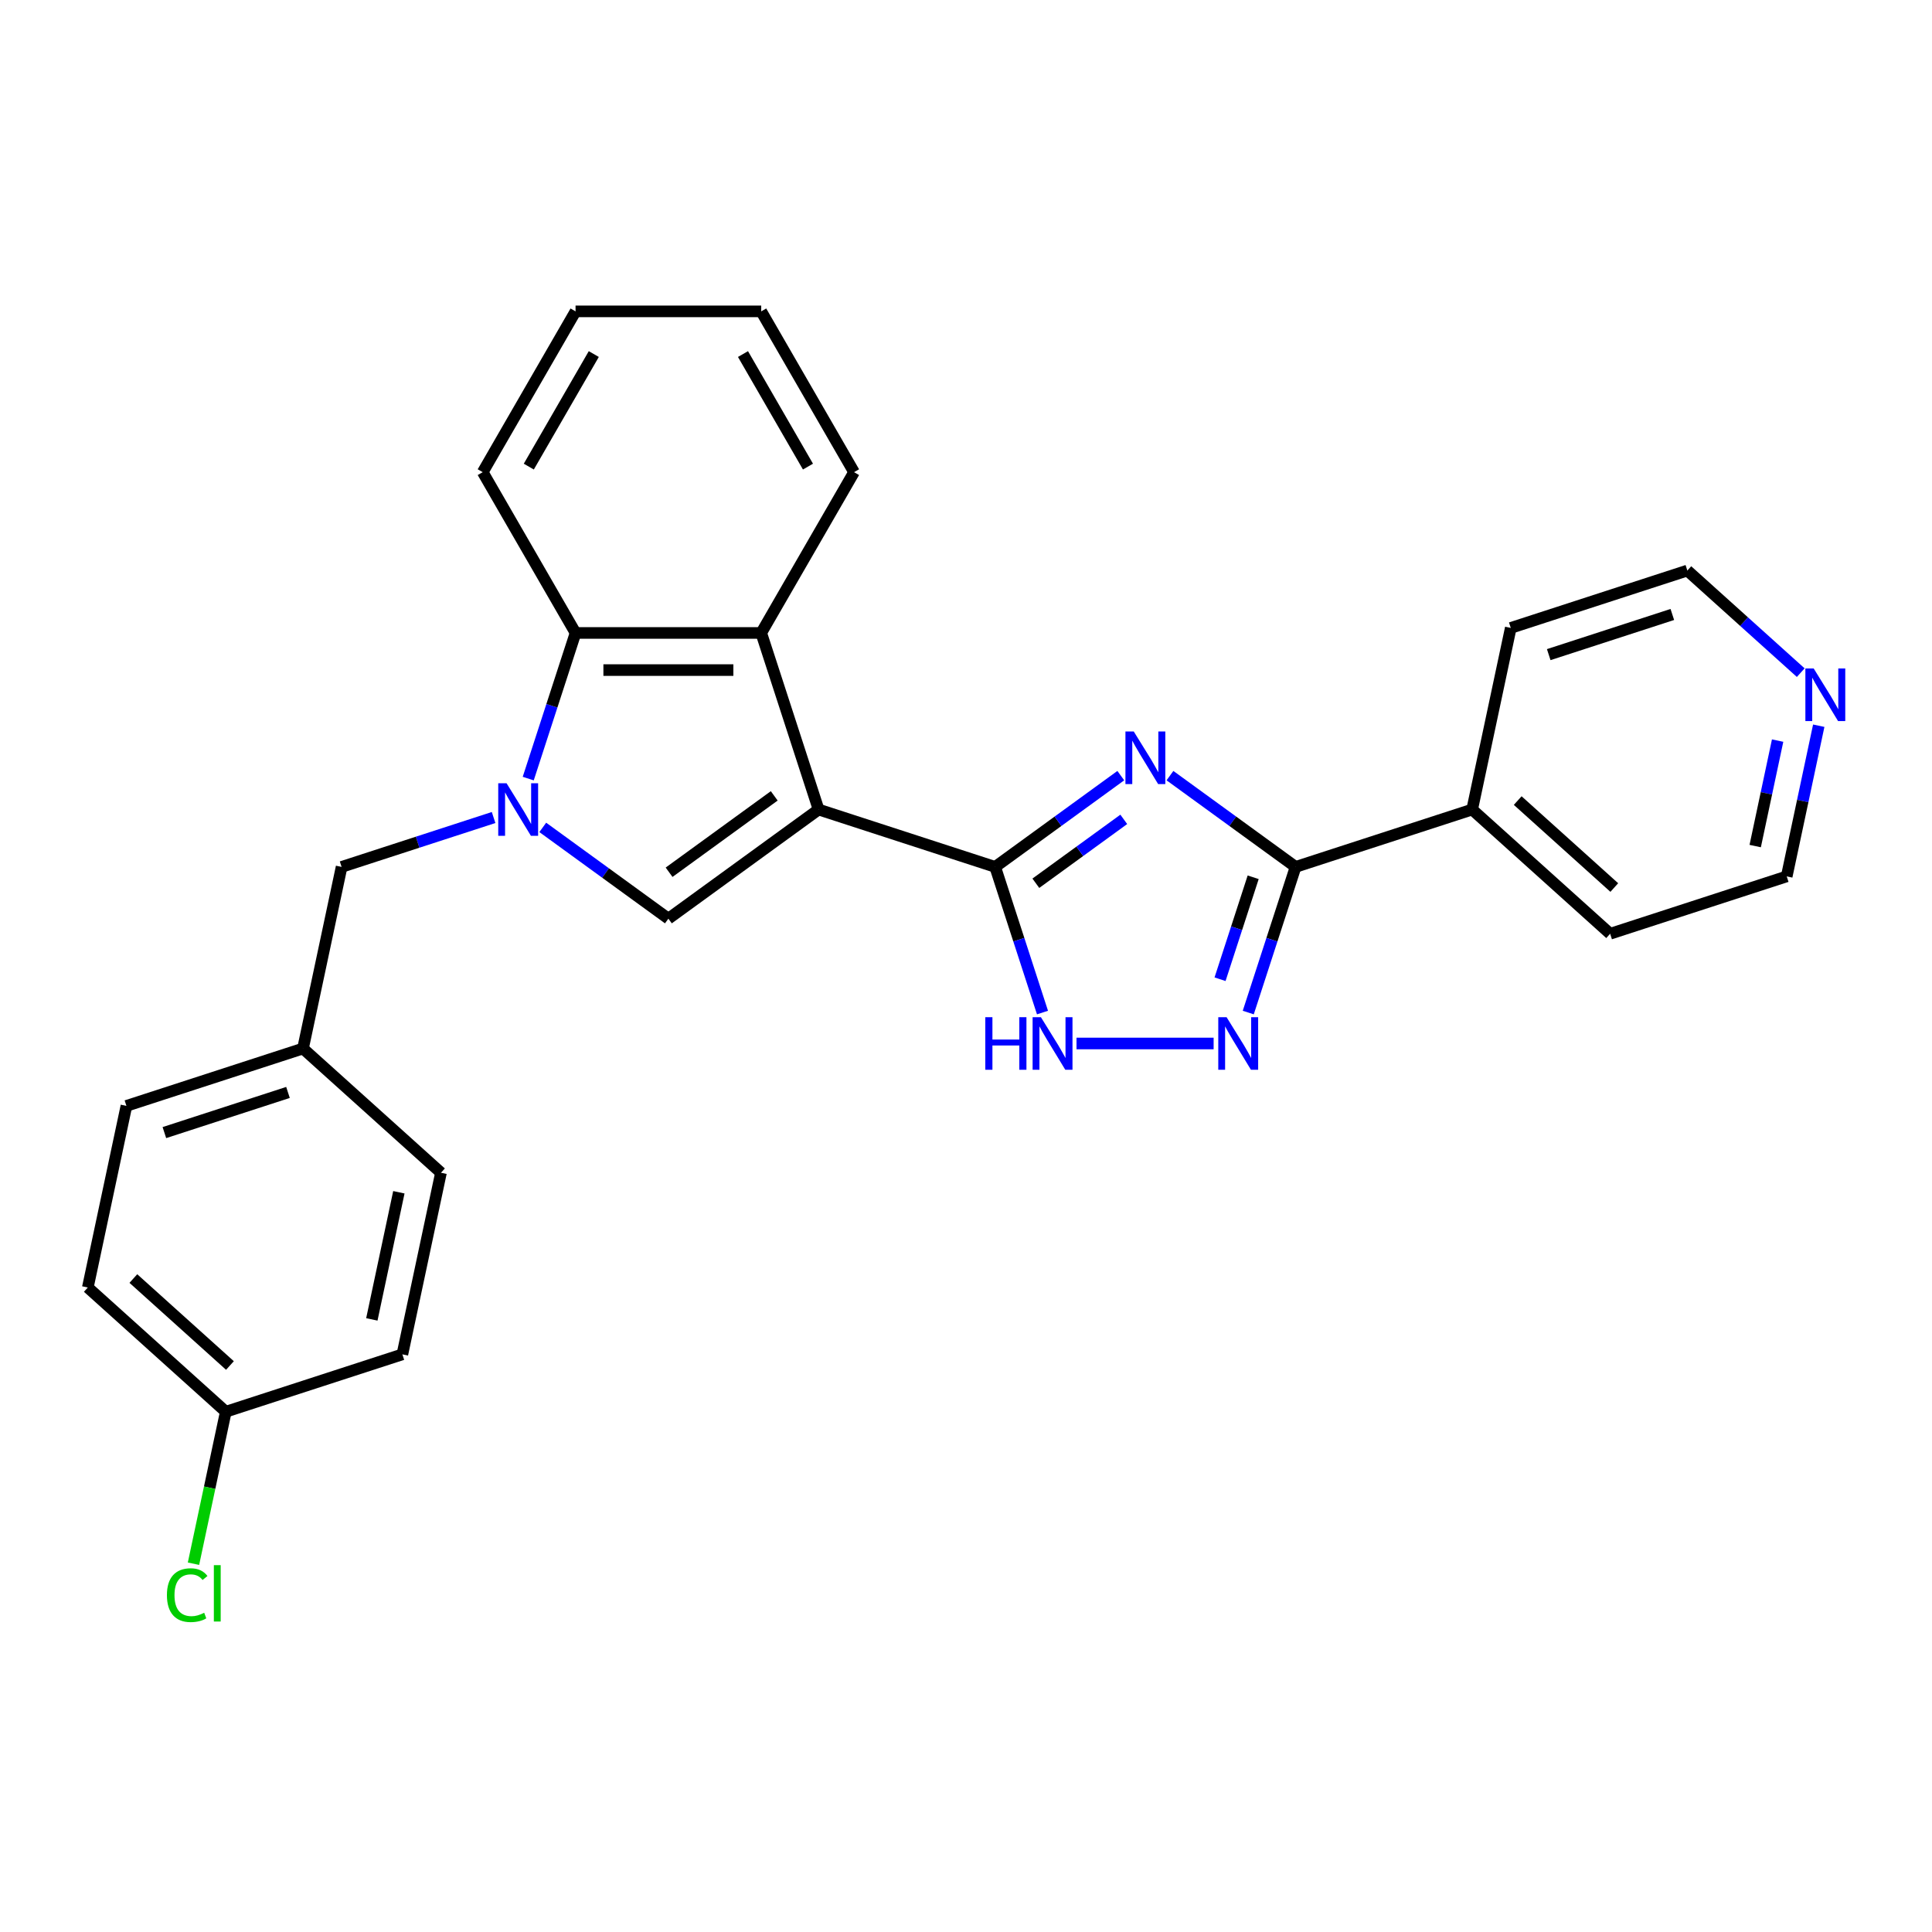 <?xml version='1.0' encoding='iso-8859-1'?>
<svg version='1.1' baseProfile='full'
              xmlns='http://www.w3.org/2000/svg'
                      xmlns:rdkit='http://www.rdkit.org/xml'
                      xmlns:xlink='http://www.w3.org/1999/xlink'
                  xml:space='preserve'
width='1000px' height='1000px' viewBox='0 0 1000 1000'>
<!-- END OF HEADER -->
<rect style='opacity:1.0;fill:#FFFFFF;stroke:none' width='1000' height='1000' x='0' y='0'> </rect>
<path class='bond-0' d='M 423.702,419.012 L 515.099,448.709' style='fill:none;fill-rule:evenodd;stroke:#000000;stroke-width:6px;stroke-linecap:butt;stroke-linejoin:miter;stroke-opacity:1' />
<path class='bond-3' d='M 423.702,419.012 L 345.956,475.498' style='fill:none;fill-rule:evenodd;stroke:#000000;stroke-width:6px;stroke-linecap:butt;stroke-linejoin:miter;stroke-opacity:1' />
<path class='bond-3' d='M 400.743,411.936 L 346.32,451.476' style='fill:none;fill-rule:evenodd;stroke:#000000;stroke-width:6px;stroke-linecap:butt;stroke-linejoin:miter;stroke-opacity:1' />
<path class='bond-6' d='M 423.702,419.012 L 394.006,327.615' style='fill:none;fill-rule:evenodd;stroke:#000000;stroke-width:6px;stroke-linecap:butt;stroke-linejoin:miter;stroke-opacity:1' />
<path class='bond-1' d='M 515.099,448.709 L 547.611,425.088' style='fill:none;fill-rule:evenodd;stroke:#000000;stroke-width:6px;stroke-linecap:butt;stroke-linejoin:miter;stroke-opacity:1' />
<path class='bond-1' d='M 547.611,425.088 L 580.122,401.467' style='fill:none;fill-rule:evenodd;stroke:#0000FF;stroke-width:6px;stroke-linecap:butt;stroke-linejoin:miter;stroke-opacity:1' />
<path class='bond-1' d='M 536.15,457.172 L 558.908,440.637' style='fill:none;fill-rule:evenodd;stroke:#000000;stroke-width:6px;stroke-linecap:butt;stroke-linejoin:miter;stroke-opacity:1' />
<path class='bond-1' d='M 558.908,440.637 L 581.666,424.102' style='fill:none;fill-rule:evenodd;stroke:#0000FF;stroke-width:6px;stroke-linecap:butt;stroke-linejoin:miter;stroke-opacity:1' />
<path class='bond-7' d='M 515.099,448.709 L 527.346,486.402' style='fill:none;fill-rule:evenodd;stroke:#000000;stroke-width:6px;stroke-linecap:butt;stroke-linejoin:miter;stroke-opacity:1' />
<path class='bond-7' d='M 527.346,486.402 L 539.594,524.095' style='fill:none;fill-rule:evenodd;stroke:#0000FF;stroke-width:6px;stroke-linecap:butt;stroke-linejoin:miter;stroke-opacity:1' />
<path class='bond-4' d='M 605.57,401.467 L 638.081,425.088' style='fill:none;fill-rule:evenodd;stroke:#0000FF;stroke-width:6px;stroke-linecap:butt;stroke-linejoin:miter;stroke-opacity:1' />
<path class='bond-4' d='M 638.081,425.088 L 670.593,448.709' style='fill:none;fill-rule:evenodd;stroke:#000000;stroke-width:6px;stroke-linecap:butt;stroke-linejoin:miter;stroke-opacity:1' />
<path class='bond-2' d='M 280.933,428.256 L 313.444,451.877' style='fill:none;fill-rule:evenodd;stroke:#0000FF;stroke-width:6px;stroke-linecap:butt;stroke-linejoin:miter;stroke-opacity:1' />
<path class='bond-2' d='M 313.444,451.877 L 345.956,475.498' style='fill:none;fill-rule:evenodd;stroke:#000000;stroke-width:6px;stroke-linecap:butt;stroke-linejoin:miter;stroke-opacity:1' />
<path class='bond-9' d='M 255.485,423.146 L 216.149,435.927' style='fill:none;fill-rule:evenodd;stroke:#0000FF;stroke-width:6px;stroke-linecap:butt;stroke-linejoin:miter;stroke-opacity:1' />
<path class='bond-9' d='M 216.149,435.927 L 176.812,448.709' style='fill:none;fill-rule:evenodd;stroke:#000000;stroke-width:6px;stroke-linecap:butt;stroke-linejoin:miter;stroke-opacity:1' />
<path class='bond-27' d='M 273.411,403.002 L 285.658,365.308' style='fill:none;fill-rule:evenodd;stroke:#0000FF;stroke-width:6px;stroke-linecap:butt;stroke-linejoin:miter;stroke-opacity:1' />
<path class='bond-27' d='M 285.658,365.308 L 297.905,327.615' style='fill:none;fill-rule:evenodd;stroke:#000000;stroke-width:6px;stroke-linecap:butt;stroke-linejoin:miter;stroke-opacity:1' />
<path class='bond-10' d='M 670.593,448.709 L 761.989,419.012' style='fill:none;fill-rule:evenodd;stroke:#000000;stroke-width:6px;stroke-linecap:butt;stroke-linejoin:miter;stroke-opacity:1' />
<path class='bond-28' d='M 670.593,448.709 L 658.345,486.402' style='fill:none;fill-rule:evenodd;stroke:#000000;stroke-width:6px;stroke-linecap:butt;stroke-linejoin:miter;stroke-opacity:1' />
<path class='bond-28' d='M 658.345,486.402 L 646.098,524.095' style='fill:none;fill-rule:evenodd;stroke:#0000FF;stroke-width:6px;stroke-linecap:butt;stroke-linejoin:miter;stroke-opacity:1' />
<path class='bond-28' d='M 648.639,454.077 L 640.066,480.463' style='fill:none;fill-rule:evenodd;stroke:#000000;stroke-width:6px;stroke-linecap:butt;stroke-linejoin:miter;stroke-opacity:1' />
<path class='bond-28' d='M 640.066,480.463 L 631.493,506.848' style='fill:none;fill-rule:evenodd;stroke:#0000FF;stroke-width:6px;stroke-linecap:butt;stroke-linejoin:miter;stroke-opacity:1' />
<path class='bond-5' d='M 628.172,540.105 L 557.201,540.105' style='fill:none;fill-rule:evenodd;stroke:#0000FF;stroke-width:6px;stroke-linecap:butt;stroke-linejoin:miter;stroke-opacity:1' />
<path class='bond-8' d='M 394.006,327.615 L 297.905,327.615' style='fill:none;fill-rule:evenodd;stroke:#000000;stroke-width:6px;stroke-linecap:butt;stroke-linejoin:miter;stroke-opacity:1' />
<path class='bond-8' d='M 379.591,346.835 L 312.32,346.835' style='fill:none;fill-rule:evenodd;stroke:#000000;stroke-width:6px;stroke-linecap:butt;stroke-linejoin:miter;stroke-opacity:1' />
<path class='bond-15' d='M 394.006,327.615 L 442.056,244.39' style='fill:none;fill-rule:evenodd;stroke:#000000;stroke-width:6px;stroke-linecap:butt;stroke-linejoin:miter;stroke-opacity:1' />
<path class='bond-20' d='M 297.905,327.615 L 249.855,244.39' style='fill:none;fill-rule:evenodd;stroke:#000000;stroke-width:6px;stroke-linecap:butt;stroke-linejoin:miter;stroke-opacity:1' />
<path class='bond-12' d='M 176.812,448.709 L 156.832,542.709' style='fill:none;fill-rule:evenodd;stroke:#000000;stroke-width:6px;stroke-linecap:butt;stroke-linejoin:miter;stroke-opacity:1' />
<path class='bond-23' d='M 761.989,419.012 L 781.97,325.012' style='fill:none;fill-rule:evenodd;stroke:#000000;stroke-width:6px;stroke-linecap:butt;stroke-linejoin:miter;stroke-opacity:1' />
<path class='bond-24' d='M 761.989,419.012 L 833.406,483.316' style='fill:none;fill-rule:evenodd;stroke:#000000;stroke-width:6px;stroke-linecap:butt;stroke-linejoin:miter;stroke-opacity:1' />
<path class='bond-24' d='M 785.563,414.374 L 835.554,459.387' style='fill:none;fill-rule:evenodd;stroke:#000000;stroke-width:6px;stroke-linecap:butt;stroke-linejoin:miter;stroke-opacity:1' />
<path class='bond-11' d='M 941.38,375.629 L 933.091,414.624' style='fill:none;fill-rule:evenodd;stroke:#0000FF;stroke-width:6px;stroke-linecap:butt;stroke-linejoin:miter;stroke-opacity:1' />
<path class='bond-11' d='M 933.091,414.624 L 924.803,453.619' style='fill:none;fill-rule:evenodd;stroke:#000000;stroke-width:6px;stroke-linecap:butt;stroke-linejoin:miter;stroke-opacity:1' />
<path class='bond-11' d='M 920.093,383.332 L 914.291,410.628' style='fill:none;fill-rule:evenodd;stroke:#0000FF;stroke-width:6px;stroke-linecap:butt;stroke-linejoin:miter;stroke-opacity:1' />
<path class='bond-11' d='M 914.291,410.628 L 908.489,437.924' style='fill:none;fill-rule:evenodd;stroke:#000000;stroke-width:6px;stroke-linecap:butt;stroke-linejoin:miter;stroke-opacity:1' />
<path class='bond-31' d='M 932.059,348.162 L 902.713,321.739' style='fill:none;fill-rule:evenodd;stroke:#0000FF;stroke-width:6px;stroke-linecap:butt;stroke-linejoin:miter;stroke-opacity:1' />
<path class='bond-31' d='M 902.713,321.739 L 873.367,295.315' style='fill:none;fill-rule:evenodd;stroke:#000000;stroke-width:6px;stroke-linecap:butt;stroke-linejoin:miter;stroke-opacity:1' />
<path class='bond-16' d='M 156.832,542.709 L 228.248,607.013' style='fill:none;fill-rule:evenodd;stroke:#000000;stroke-width:6px;stroke-linecap:butt;stroke-linejoin:miter;stroke-opacity:1' />
<path class='bond-17' d='M 156.832,542.709 L 65.435,572.406' style='fill:none;fill-rule:evenodd;stroke:#000000;stroke-width:6px;stroke-linecap:butt;stroke-linejoin:miter;stroke-opacity:1' />
<path class='bond-17' d='M 149.061,565.443 L 85.084,586.23' style='fill:none;fill-rule:evenodd;stroke:#000000;stroke-width:6px;stroke-linecap:butt;stroke-linejoin:miter;stroke-opacity:1' />
<path class='bond-13' d='M 116.871,730.709 L 45.455,666.406' style='fill:none;fill-rule:evenodd;stroke:#000000;stroke-width:6px;stroke-linecap:butt;stroke-linejoin:miter;stroke-opacity:1' />
<path class='bond-13' d='M 119.019,706.781 L 69.028,661.768' style='fill:none;fill-rule:evenodd;stroke:#000000;stroke-width:6px;stroke-linecap:butt;stroke-linejoin:miter;stroke-opacity:1' />
<path class='bond-14' d='M 116.871,730.709 L 108.511,770.041' style='fill:none;fill-rule:evenodd;stroke:#000000;stroke-width:6px;stroke-linecap:butt;stroke-linejoin:miter;stroke-opacity:1' />
<path class='bond-14' d='M 108.511,770.041 L 100.151,809.372' style='fill:none;fill-rule:evenodd;stroke:#00CC00;stroke-width:6px;stroke-linecap:butt;stroke-linejoin:miter;stroke-opacity:1' />
<path class='bond-30' d='M 116.871,730.709 L 208.268,701.013' style='fill:none;fill-rule:evenodd;stroke:#000000;stroke-width:6px;stroke-linecap:butt;stroke-linejoin:miter;stroke-opacity:1' />
<path class='bond-25' d='M 442.056,244.39 L 394.006,161.165' style='fill:none;fill-rule:evenodd;stroke:#000000;stroke-width:6px;stroke-linecap:butt;stroke-linejoin:miter;stroke-opacity:1' />
<path class='bond-25' d='M 418.203,241.516 L 384.568,183.259' style='fill:none;fill-rule:evenodd;stroke:#000000;stroke-width:6px;stroke-linecap:butt;stroke-linejoin:miter;stroke-opacity:1' />
<path class='bond-18' d='M 228.248,607.013 L 208.268,701.013' style='fill:none;fill-rule:evenodd;stroke:#000000;stroke-width:6px;stroke-linecap:butt;stroke-linejoin:miter;stroke-opacity:1' />
<path class='bond-18' d='M 206.451,617.116 L 192.465,682.917' style='fill:none;fill-rule:evenodd;stroke:#000000;stroke-width:6px;stroke-linecap:butt;stroke-linejoin:miter;stroke-opacity:1' />
<path class='bond-19' d='M 65.435,572.406 L 45.455,666.406' style='fill:none;fill-rule:evenodd;stroke:#000000;stroke-width:6px;stroke-linecap:butt;stroke-linejoin:miter;stroke-opacity:1' />
<path class='bond-29' d='M 249.855,244.39 L 297.905,161.165' style='fill:none;fill-rule:evenodd;stroke:#000000;stroke-width:6px;stroke-linecap:butt;stroke-linejoin:miter;stroke-opacity:1' />
<path class='bond-29' d='M 273.708,241.516 L 307.343,183.259' style='fill:none;fill-rule:evenodd;stroke:#000000;stroke-width:6px;stroke-linecap:butt;stroke-linejoin:miter;stroke-opacity:1' />
<path class='bond-21' d='M 873.367,295.315 L 781.97,325.012' style='fill:none;fill-rule:evenodd;stroke:#000000;stroke-width:6px;stroke-linecap:butt;stroke-linejoin:miter;stroke-opacity:1' />
<path class='bond-21' d='M 865.596,318.049 L 801.619,338.837' style='fill:none;fill-rule:evenodd;stroke:#000000;stroke-width:6px;stroke-linecap:butt;stroke-linejoin:miter;stroke-opacity:1' />
<path class='bond-22' d='M 924.803,453.619 L 833.406,483.316' style='fill:none;fill-rule:evenodd;stroke:#000000;stroke-width:6px;stroke-linecap:butt;stroke-linejoin:miter;stroke-opacity:1' />
<path class='bond-26' d='M 394.006,161.165 L 297.905,161.165' style='fill:none;fill-rule:evenodd;stroke:#000000;stroke-width:6px;stroke-linecap:butt;stroke-linejoin:miter;stroke-opacity:1' />
<path  class='atom-2' d='M 586.83 378.615
L 595.748 393.03
Q 596.632 394.452, 598.054 397.027
Q 599.477 399.603, 599.554 399.757
L 599.554 378.615
L 603.167 378.615
L 603.167 405.83
L 599.438 405.83
L 589.867 390.07
Q 588.752 388.225, 587.56 386.11
Q 586.407 383.996, 586.061 383.343
L 586.061 405.83
L 582.525 405.83
L 582.525 378.615
L 586.83 378.615
' fill='#0000FF'/>
<path  class='atom-3' d='M 262.193 405.404
L 271.111 419.819
Q 271.995 421.242, 273.417 423.817
Q 274.84 426.393, 274.917 426.546
L 274.917 405.404
L 278.53 405.404
L 278.53 432.62
L 274.801 432.62
L 265.23 416.859
Q 264.115 415.014, 262.923 412.9
Q 261.77 410.786, 261.424 410.132
L 261.424 432.62
L 257.888 432.62
L 257.888 405.404
L 262.193 405.404
' fill='#0000FF'/>
<path  class='atom-6' d='M 634.88 526.498
L 643.798 540.913
Q 644.682 542.335, 646.105 544.91
Q 647.527 547.486, 647.604 547.64
L 647.604 526.498
L 651.217 526.498
L 651.217 553.713
L 647.488 553.713
L 637.917 537.953
Q 636.802 536.108, 635.61 533.993
Q 634.457 531.879, 634.111 531.226
L 634.111 553.713
L 630.575 553.713
L 630.575 526.498
L 634.88 526.498
' fill='#0000FF'/>
<path  class='atom-8' d='M 509.988 526.498
L 513.678 526.498
L 513.678 538.068
L 527.594 538.068
L 527.594 526.498
L 531.284 526.498
L 531.284 553.713
L 527.594 553.713
L 527.594 541.143
L 513.678 541.143
L 513.678 553.713
L 509.988 553.713
L 509.988 526.498
' fill='#0000FF'/>
<path  class='atom-8' d='M 538.78 526.498
L 547.698 540.913
Q 548.582 542.335, 550.004 544.91
Q 551.427 547.486, 551.504 547.64
L 551.504 526.498
L 555.117 526.498
L 555.117 553.713
L 551.388 553.713
L 541.817 537.953
Q 540.702 536.108, 539.51 533.993
Q 538.357 531.879, 538.011 531.226
L 538.011 553.713
L 534.475 553.713
L 534.475 526.498
L 538.78 526.498
' fill='#0000FF'/>
<path  class='atom-12' d='M 938.767 346.011
L 947.685 360.426
Q 948.569 361.848, 949.992 364.424
Q 951.414 366.999, 951.491 367.153
L 951.491 346.011
L 955.104 346.011
L 955.104 373.227
L 951.375 373.227
L 941.804 357.466
Q 940.689 355.621, 939.497 353.507
Q 938.344 351.393, 937.998 350.739
L 937.998 373.227
L 934.462 373.227
L 934.462 346.011
L 938.767 346.011
' fill='#0000FF'/>
<path  class='atom-15' d='M 86.396 825.651
Q 86.396 818.886, 89.549 815.349
Q 92.739 811.775, 98.774 811.775
Q 104.386 811.775, 107.385 815.734
L 104.848 817.81
Q 102.657 814.927, 98.774 814.927
Q 94.661 814.927, 92.47 817.694
Q 90.317 820.424, 90.317 825.651
Q 90.317 831.033, 92.547 833.801
Q 94.815 836.568, 99.197 836.568
Q 102.195 836.568, 105.693 834.762
L 106.77 837.645
Q 105.347 838.567, 103.195 839.105
Q 101.042 839.644, 98.659 839.644
Q 92.739 839.644, 89.549 836.03
Q 86.396 832.417, 86.396 825.651
' fill='#00CC00'/>
<path  class='atom-15' d='M 110.691 810.122
L 114.227 810.122
L 114.227 839.298
L 110.691 839.298
L 110.691 810.122
' fill='#00CC00'/>
</svg>
